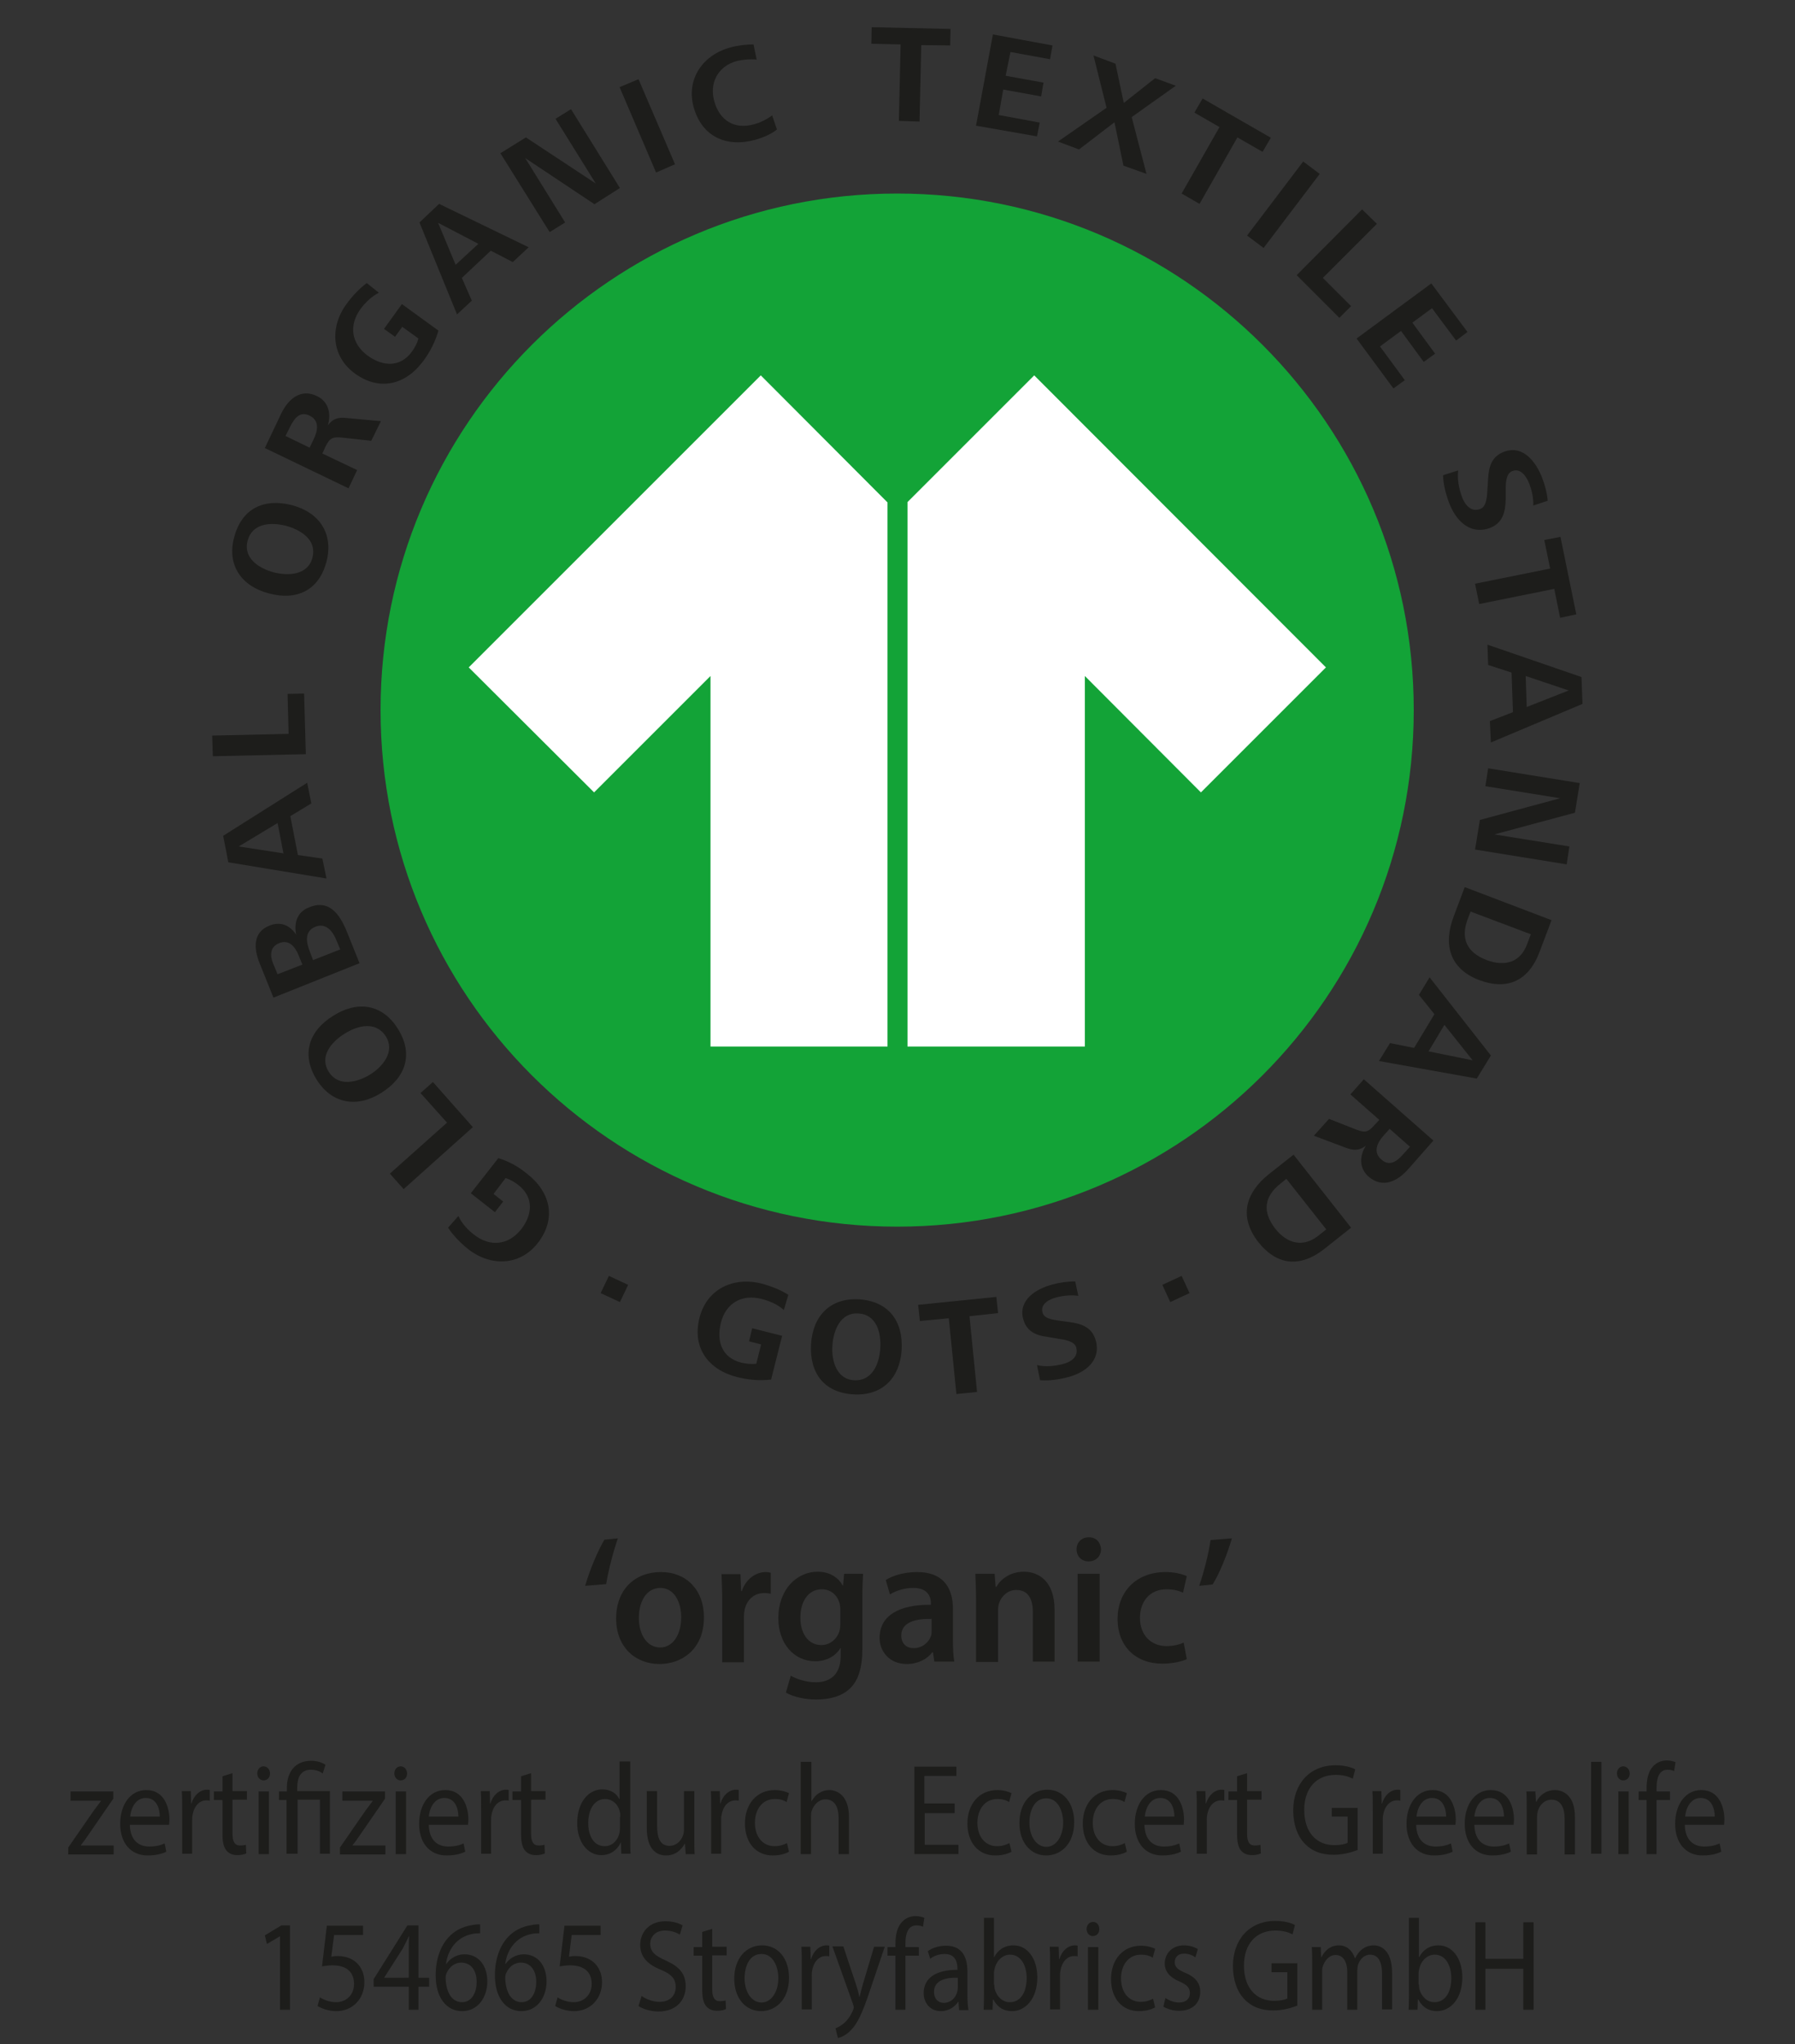 <?xml version="1.0" encoding="utf-8"?>
<!-- Generator: Adobe Illustrator 26.0.3, SVG Export Plug-In . SVG Version: 6.00 Build 0)  -->
<svg version="1.1" id="svg3046" xmlns:svg="http://www.w3.org/2000/svg"
	 xmlns="http://www.w3.org/2000/svg" xmlns:xlink="http://www.w3.org/1999/xlink" x="0px" y="0px" viewBox="0 0 521.2 593.6"
	 style="enable-background:new 0 0 521.2 593.6;" xml:space="preserve">
<rect x="0" y="0" width="521.2" height="593.6" fill="#333333" stroke="none"/>
<style type="text/css">
	.st0{fill:#1D1D1B;}
	.st1{fill:#13A337;}
	.st2{fill:#FFFFFF;}
</style>
<g>
	<path class="st0" d="M357.7,446.7c-1.4,4.8-3.6,10.2-5.6,13.4l-3.9,0.4c1.3-3.8,2.7-9.1,3.3-13.3L357.7,446.7z"/>
</g>
<g>
	<path class="st0" d="M169.9,460.5c1.4-4.8,3.7-10.2,5.6-13.4l3.9-0.4c-1.3,3.8-2.7,9.1-3.4,13.3L169.9,460.5z"/>
</g>
<g>
	<path class="st0" d="M204.4,469.6c0,9.4-6.5,13.6-12.9,13.6c-7.1,0-12.6-5-12.6-13.2c0-8.4,5.4-13.5,13-13.5
		C199.4,456.5,204.4,461.8,204.4,469.6z M185.5,469.8c0,4.9,2.4,8.6,6.2,8.6c3.6,0,6.1-3.6,6.1-8.8c0-4-1.8-8.5-6.1-8.5
		C187.3,461.2,185.5,465.6,185.5,469.8z"/>
	<path class="st0" d="M209.7,465.3c0-3.5-0.1-5.9-0.2-8.2h5.5l0.2,4.9h0.2c1.2-3.6,4.2-5.5,6.9-5.5c0.6,0,1,0.1,1.5,0.2v6.1
		c-0.5-0.1-1.1-0.2-1.9-0.2c-3,0-5.1,2-5.7,4.9c-0.1,0.6-0.2,1.3-0.2,2v13.2h-6.3V465.3z"/>
</g>
<g>
	<path class="st0" d="M250.6,457c-0.1,1.7-0.2,3.8-0.2,7.3v14.5c0,5.3-1.1,9.2-3.7,11.6c-2.6,2.4-6.2,3.1-9.7,3.1
		c-3.2,0-6.6-0.7-8.8-2l1.4-4.9c1.6,0.9,4.3,1.9,7.3,1.9c4.1,0,7.2-2.2,7.2-7.7v-2.2H244c-1.4,2.3-4,3.8-7.3,3.8
		c-6.2,0-10.7-5.2-10.7-12.5c0-8.4,5.4-13.5,11.4-13.5c3.8,0,6.1,1.9,7.3,4h0.1l0.3-3.4H250.6z M244,467.3c0-0.6-0.1-1.2-0.2-1.7
		c-0.7-2.4-2.5-4.1-5.2-4.1c-3.6,0-6.2,3.1-6.2,8.3c0,4.4,2.2,7.9,6.1,7.9c2.4,0,4.4-1.6,5.2-3.9c0.2-0.7,0.3-1.6,0.3-2.3V467.3z"/>
	<path class="st0" d="M271.3,482.6l-0.4-2.8h-0.2c-1.5,2-4.2,3.4-7.4,3.4c-5.1,0-7.9-3.7-7.9-7.6c0-6.4,5.6-9.7,14.9-9.6v-0.4
		c0-1.7-0.7-4.5-5.1-4.5c-2.5,0-5.1,0.8-6.8,1.9l-1.2-4.2c1.9-1.2,5.1-2.3,9.1-2.3c8.1,0,10.4,5.2,10.4,10.7v9.2
		c0,2.3,0.1,4.6,0.4,6.1H271.3z M270.5,470.1c-4.5-0.1-8.8,0.9-8.8,4.8c0,2.5,1.6,3.7,3.6,3.7c2.5,0,4.4-1.7,5-3.5
		c0.2-0.5,0.2-1,0.2-1.4V470.1z"/>
	<path class="st0" d="M283.4,464.6c0-2.9-0.1-5.4-0.2-7.6h5.6l0.3,3.8h0.2c1.1-2,3.8-4.4,8-4.4c4.4,0,8.9,2.9,8.9,11v15.1h-6.3
		v-14.4c0-3.7-1.3-6.4-4.8-6.4c-2.5,0-4.3,1.8-5,3.8c-0.2,0.6-0.3,1.4-0.3,2.1v15h-6.4V464.6z"/>
	<path class="st0" d="M319.7,449.9c0,1.9-1.4,3.5-3.6,3.5c-2.1,0-3.5-1.5-3.5-3.5c0-2,1.4-3.5,3.6-3.5
		C318.3,446.4,319.6,447.9,319.7,449.9z M312.9,482.6V457h6.4v25.5H312.9z"/>
	<path class="st0" d="M344.6,481.8c-1.3,0.6-4,1.3-7.1,1.3c-7.8,0-13-5.1-13-13c0-7.7,5.2-13.6,14-13.6c2.3,0,4.7,0.5,6.1,1.2
		l-1.1,4.8c-1-0.5-2.5-1-4.8-1c-4.9,0-7.7,3.6-7.7,8.3c0,5.2,3.4,8.2,7.7,8.2c2.2,0,3.8-0.5,5-1L344.6,481.8z"/>
</g>
<g>
	<path class="st0" d="M19.8,536.5l7.4-10.7c0.7-1,1.4-1.8,2.1-2.8v-0.1h-8.8v-2.7h12.4l0,2.1l-7.3,10.6c-0.7,1-1.3,1.9-2.1,2.9v0.1
		H33v2.6H19.8V536.5z"/>
	<path class="st0" d="M37.7,529.9c0.1,4.5,2.6,6.3,5.6,6.3c2.1,0,3.4-0.4,4.5-0.9l0.5,2.4c-1,0.5-2.8,1.1-5.4,1.1c-5,0-8-3.7-8-9.2
		s2.9-9.8,7.6-9.8c5.3,0,6.7,5.2,6.7,8.6c0,0.7-0.1,1.2-0.1,1.5H37.7z M46.4,527.5c0-2.1-0.8-5.4-4.1-5.4c-3,0-4.3,3.1-4.5,5.4H46.4
		z"/>
	<path class="st0" d="M52.9,525.8c0-2.1,0-4-0.1-5.7h2.6l0.1,3.6h0.1c0.7-2.4,2.5-4,4.5-4c0.3,0,0.6,0,0.8,0.1v3.1
		c-0.3-0.1-0.6-0.1-1-0.1c-2.1,0-3.6,1.8-4,4.3c-0.1,0.5-0.1,1-0.1,1.5v9.7h-2.9V525.8z"/>
	<path class="st0" d="M67.5,514.9v5.2h4.2v2.5h-4.2v9.8c0,2.3,0.6,3.5,2.2,3.5c0.8,0,1.3-0.1,1.7-0.2l0.1,2.5
		c-0.6,0.3-1.5,0.5-2.6,0.5c-1.4,0-2.5-0.5-3.2-1.4c-0.8-1-1.1-2.6-1.1-4.7v-9.9h-2.5v-2.5h2.5v-4.4L67.5,514.9z"/>
	<path class="st0" d="M78.4,515c0,1.1-0.7,2-1.9,2c-1,0-1.8-0.9-1.8-2c0-1.2,0.8-2.1,1.9-2.1C77.7,513,78.4,513.9,78.4,515z
		 M75.1,538.4v-18.2h3v18.2H75.1z"/>
	<path class="st0" d="M83.2,538.4v-15.7H81v-2.5h2.3v-1c0-4.8,2.5-7.9,7.1-7.9c1.5,0,3.3,0.5,4.1,1.2l-0.8,2.5
		c-0.7-0.6-2-1.1-3.4-1.1c-3.1,0-4,2.4-4,5.3v0.9h9.5v18.2h-2.9v-15.7h-6.5v15.7H83.2z"/>
	<path class="st0" d="M98.7,536.5l7.4-10.7c0.7-1,1.4-1.8,2.1-2.8v-0.1h-8.8v-2.7h12.4l0,2.1l-7.3,10.6c-0.7,1-1.3,1.9-2.1,2.9v0.1
		h9.5v2.6H98.7V536.5z"/>
	<path class="st0" d="M118.2,515c0,1.1-0.7,2-1.9,2c-1,0-1.8-0.9-1.8-2c0-1.2,0.8-2.1,1.9-2.1C117.5,513,118.2,513.9,118.2,515z
		 M114.9,538.4v-18.2h3v18.2H114.9z"/>
	<path class="st0" d="M124.5,529.9c0.1,4.5,2.6,6.3,5.6,6.3c2.1,0,3.4-0.4,4.5-0.9l0.5,2.4c-1,0.5-2.8,1.1-5.4,1.1c-5,0-8-3.7-8-9.2
		s2.9-9.8,7.6-9.8c5.3,0,6.7,5.2,6.7,8.6c0,0.7-0.1,1.2-0.1,1.5H124.5z M133.1,527.5c0-2.1-0.8-5.4-4.1-5.4c-3,0-4.3,3.1-4.5,5.4
		H133.1z"/>
	<path class="st0" d="M139.7,525.8c0-2.1,0-4-0.1-5.7h2.6l0.1,3.6h0.1c0.7-2.4,2.5-4,4.5-4c0.3,0,0.6,0,0.8,0.1v3.1
		c-0.3-0.1-0.6-0.1-1-0.1c-2.1,0-3.6,1.8-4,4.3c-0.1,0.5-0.1,1-0.1,1.5v9.7h-2.9V525.8z"/>
	<path class="st0" d="M154.2,514.9v5.2h4.2v2.5h-4.2v9.8c0,2.3,0.6,3.5,2.2,3.5c0.8,0,1.3-0.1,1.7-0.2l0.1,2.5
		c-0.6,0.3-1.5,0.5-2.6,0.5c-1.4,0-2.5-0.5-3.2-1.4c-0.8-1-1.1-2.6-1.1-4.7v-9.9h-2.5v-2.5h2.5v-4.4L154.2,514.9z"/>
	<path class="st0" d="M183,511.6v22c0,1.6,0,3.5,0.1,4.7h-2.7l-0.1-3.2h-0.1c-0.9,2-2.9,3.6-5.6,3.6c-3.9,0-7-3.7-7-9.3
		c0-6.1,3.3-9.8,7.3-9.8c2.5,0,4.2,1.3,4.9,2.8h0.1v-10.9H183z M180.1,527.6c0-0.4,0-1-0.1-1.4c-0.4-2.1-2.1-3.8-4.3-3.8
		c-3.1,0-4.9,3-4.9,7c0,3.7,1.6,6.7,4.8,6.7c2,0,3.8-1.5,4.3-4c0.1-0.5,0.1-0.9,0.1-1.4V527.6z"/>
	<path class="st0" d="M201.6,533.4c0,1.9,0,3.5,0.1,5h-2.6l-0.2-3h-0.1c-0.8,1.5-2.5,3.4-5.4,3.4c-2.6,0-5.6-1.6-5.6-8v-10.7h3v10.1
		c0,3.5,0.9,5.8,3.6,5.8c2,0,3.4-1.5,3.9-3c0.2-0.5,0.3-1.1,0.3-1.7v-11.2h3V533.4z"/>
	<path class="st0" d="M206.5,525.8c0-2.1,0-4-0.1-5.7h2.6l0.1,3.6h0.1c0.7-2.4,2.5-4,4.5-4c0.3,0,0.6,0,0.8,0.1v3.1
		c-0.3-0.1-0.6-0.1-1-0.1c-2.1,0-3.6,1.8-4,4.3c-0.1,0.5-0.1,1-0.1,1.5v9.7h-2.9V525.8z"/>
	<path class="st0" d="M229.1,537.7c-0.8,0.5-2.5,1.1-4.7,1.1c-4.9,0-8.1-3.7-8.1-9.3c0-5.6,3.4-9.7,8.7-9.7c1.7,0,3.3,0.5,4.1,0.9
		l-0.7,2.6c-0.7-0.5-1.8-0.9-3.4-0.9c-3.7,0-5.8,3.1-5.8,6.9c0,4.2,2.4,6.8,5.7,6.8c1.7,0,2.8-0.5,3.6-0.9L229.1,537.7z"/>
	<path class="st0" d="M232.6,511.6h3V523h0.1c0.5-0.9,1.2-1.8,2.1-2.3c0.9-0.6,1.9-0.9,3-0.9c2.2,0,5.7,1.5,5.7,7.8v10.8h-3v-10.5
		c0-2.9-1-5.4-3.8-5.4c-1.9,0-3.4,1.5-4,3.3c-0.2,0.5-0.2,0.9-0.2,1.6v11h-3V511.6z"/>
	<path class="st0" d="M277.3,526.5h-8.8v9.2h9.8v2.7h-12.8V513h12.2v2.7h-9.3v8h8.8V526.5z"/>
	<path class="st0" d="M293.7,537.7c-0.8,0.5-2.5,1.1-4.7,1.1c-4.9,0-8.1-3.7-8.1-9.3c0-5.6,3.4-9.7,8.7-9.7c1.8,0,3.3,0.5,4.1,0.9
		l-0.7,2.6c-0.7-0.5-1.8-0.9-3.4-0.9c-3.7,0-5.8,3.1-5.8,6.9c0,4.2,2.4,6.8,5.7,6.8c1.7,0,2.8-0.5,3.6-0.9L293.7,537.7z"/>
	<path class="st0" d="M311.9,529.1c0,6.7-4.2,9.7-8.1,9.7c-4.4,0-7.8-3.6-7.8-9.4c0-6.1,3.6-9.7,8.1-9.7
		C308.7,519.7,311.9,523.5,311.9,529.1z M298.9,529.3c0,4,2.1,7,4.9,7c2.8,0,4.9-3,4.9-7.1c0-3.1-1.4-7-4.9-7
		S298.9,525.8,298.9,529.3z"/>
	<path class="st0" d="M327.2,537.7c-0.8,0.5-2.5,1.1-4.7,1.1c-4.9,0-8.1-3.7-8.1-9.3c0-5.6,3.4-9.7,8.7-9.7c1.8,0,3.3,0.5,4.1,0.9
		l-0.7,2.6c-0.7-0.5-1.8-0.9-3.4-0.9c-3.7,0-5.8,3.1-5.8,6.9c0,4.2,2.4,6.8,5.7,6.8c1.7,0,2.8-0.5,3.6-0.9L327.2,537.7z"/>
	<path class="st0" d="M332.3,529.9c0.1,4.5,2.6,6.3,5.6,6.3c2.1,0,3.4-0.4,4.5-0.9l0.5,2.4c-1,0.5-2.8,1.1-5.4,1.1c-5,0-8-3.7-8-9.2
		s2.9-9.8,7.6-9.8c5.3,0,6.7,5.2,6.7,8.6c0,0.7-0.1,1.2-0.1,1.5H332.3z M341,527.5c0-2.1-0.8-5.4-4.1-5.4c-3,0-4.3,3.1-4.5,5.4H341z
		"/>
	<path class="st0" d="M347.5,525.8c0-2.1,0-4-0.1-5.7h2.6l0.1,3.6h0.1c0.7-2.4,2.5-4,4.5-4c0.3,0,0.6,0,0.8,0.1v3.1
		c-0.3-0.1-0.6-0.1-1-0.1c-2.1,0-3.6,1.8-4,4.3c-0.1,0.5-0.1,1-0.1,1.5v9.7h-2.9V525.8z"/>
	<path class="st0" d="M362.1,514.9v5.2h4.2v2.5h-4.2v9.8c0,2.3,0.6,3.5,2.2,3.5c0.8,0,1.3-0.1,1.7-0.2l0.1,2.5
		c-0.6,0.3-1.5,0.5-2.6,0.5c-1.4,0-2.5-0.5-3.2-1.4c-0.8-1-1.1-2.6-1.1-4.7v-9.9h-2.5v-2.5h2.5v-4.4L362.1,514.9z"/>
	<path class="st0" d="M394.2,537.2c-1.3,0.5-3.9,1.4-7,1.4c-3.4,0-6.3-1-8.5-3.4c-2-2.1-3.2-5.5-3.2-9.5c0-7.6,4.7-13.1,12.3-13.1
		c2.6,0,4.7,0.6,5.7,1.2l-0.7,2.7c-1.2-0.6-2.7-1.1-5-1.1c-5.5,0-9.1,3.8-9.1,10.2c0,6.4,3.5,10.2,8.7,10.2c1.9,0,3.2-0.3,3.9-0.7
		v-7.6h-4.6V525h7.5V537.2z"/>
	<path class="st0" d="M398.6,525.8c0-2.1,0-4-0.1-5.7h2.6l0.1,3.6h0.1c0.7-2.4,2.5-4,4.5-4c0.3,0,0.6,0,0.8,0.1v3.1
		c-0.3-0.1-0.6-0.1-1-0.1c-2.1,0-3.6,1.8-4,4.3c-0.1,0.5-0.1,1-0.1,1.5v9.7h-2.9V525.8z"/>
	<path class="st0" d="M411.2,529.9c0.1,4.5,2.6,6.3,5.6,6.3c2.1,0,3.4-0.4,4.5-0.9l0.5,2.4c-1,0.5-2.8,1.1-5.4,1.1c-5,0-8-3.7-8-9.2
		s2.9-9.8,7.6-9.8c5.3,0,6.7,5.2,6.7,8.6c0,0.7-0.1,1.2-0.1,1.5H411.2z M419.9,527.5c0-2.1-0.8-5.4-4.1-5.4c-3,0-4.3,3.1-4.5,5.4
		H419.9z"/>
	<path class="st0" d="M428.1,529.9c0.1,4.5,2.6,6.3,5.6,6.3c2.1,0,3.4-0.4,4.5-0.9l0.5,2.4c-1,0.5-2.8,1.1-5.4,1.1c-5,0-8-3.7-8-9.2
		s2.9-9.8,7.6-9.8c5.3,0,6.7,5.2,6.7,8.6c0,0.7-0.1,1.2-0.1,1.5H428.1z M436.7,527.5c0-2.1-0.8-5.4-4.1-5.4c-3,0-4.3,3.1-4.5,5.4
		H436.7z"/>
	<path class="st0" d="M443.3,525.1c0-1.9,0-3.4-0.1-4.9h2.6l0.2,3h0.1c0.8-1.7,2.7-3.4,5.4-3.4c2.3,0,5.8,1.5,5.8,7.8v10.9h-3v-10.5
		c0-2.9-1-5.4-3.8-5.4c-2,0-3.5,1.5-4,3.4c-0.1,0.4-0.2,1-0.2,1.5v11h-3V525.1z"/>
	<path class="st0" d="M462,511.6h3v26.7h-3V511.6z"/>
	<path class="st0" d="M473.2,515c0,1.1-0.7,2-1.9,2c-1,0-1.8-0.9-1.8-2c0-1.2,0.8-2.1,1.9-2.1C472.5,513,473.2,513.9,473.2,515z
		 M469.9,538.4v-18.2h3v18.2H469.9z"/>
	<path class="st0" d="M478.1,538.4v-15.7h-2.3v-2.5h2.3v-0.9c0-2.6,0.5-4.9,1.9-6.4c1.1-1.2,2.6-1.7,4-1.7c1,0,2,0.3,2.5,0.5
		l-0.4,2.6c-0.4-0.2-1-0.4-1.9-0.4c-2.5,0-3.2,2.5-3.2,5.3v1h3.9v2.5H481v15.7H478.1z"/>
	<path class="st0" d="M489.2,529.9c0.1,4.5,2.6,6.3,5.6,6.3c2.1,0,3.4-0.4,4.5-0.9l0.5,2.4c-1,0.5-2.8,1.1-5.4,1.1c-5,0-8-3.7-8-9.2
		s2.9-9.8,7.6-9.8c5.3,0,6.7,5.2,6.7,8.6c0,0.7-0.1,1.2-0.1,1.5H489.2z M497.9,527.5c0-2.1-0.8-5.4-4.1-5.4c-3,0-4.3,3.1-4.5,5.4
		H497.9z"/>
	<path class="st0" d="M81.4,562.2L81.4,562.2l-3.9,2.3l-0.6-2.5l4.8-2.9h2.5v24.5h-2.9V562.2z"/>
	<path class="st0" d="M105.3,561.9H97l-0.8,6.3c0.5-0.1,1-0.2,1.8-0.2c1.7,0,3.4,0.4,4.7,1.3c1.7,1.1,3.1,3.2,3.1,6.3
		c0,4.8-3.4,8.4-8.1,8.4c-2.4,0-4.4-0.8-5.5-1.5l0.7-2.5c0.9,0.6,2.7,1.4,4.7,1.4c2.8,0,5.2-2,5.2-5.3c0-3.2-1.9-5.4-6.3-5.4
		c-1.2,0-2.2,0.2-3,0.3l1.4-11.8h10.5V561.9z"/>
	<path class="st0" d="M118.7,583.6v-6.7h-10.2v-2.2l9.8-15.6h3.2v15.2h3.1v2.6h-3.1v6.7H118.7z M118.7,574.3v-8.2
		c0-1.3,0-2.6,0.1-3.8h-0.1c-0.7,1.4-1.2,2.5-1.8,3.6l-5.3,8.3v0.1H118.7z"/>
	<path class="st0" d="M139.3,561.4c-0.6,0-1.4,0-2.2,0.2c-4.6,0.9-7.1,4.7-7.6,8.7h0.1c1-1.5,2.9-2.8,5.3-2.8c3.9,0,6.6,3.1,6.6,7.9
		c0,4.5-2.7,8.6-7.3,8.6c-4.7,0-7.7-4.1-7.7-10.4c0-4.8,1.5-8.6,3.7-11c1.8-2,4.2-3.2,7-3.6c0.9-0.2,1.6-0.2,2.2-0.2V561.4z
		 M138.4,575.5c0-3.5-1.8-5.6-4.5-5.6c-1.8,0-3.4,1.2-4.2,3c-0.2,0.4-0.3,0.9-0.3,1.5c0.1,4,1.7,7,4.8,7
		C136.7,581.4,138.4,579,138.4,575.5z"/>
	<path class="st0" d="M156.5,561.4c-0.6,0-1.4,0-2.2,0.2c-4.6,0.9-7.1,4.7-7.6,8.7h0.1c1-1.5,2.9-2.8,5.3-2.8c3.9,0,6.6,3.1,6.6,7.9
		c0,4.5-2.7,8.6-7.3,8.6c-4.7,0-7.7-4.1-7.7-10.4c0-4.8,1.5-8.6,3.7-11c1.8-2,4.2-3.2,7-3.6c0.9-0.2,1.6-0.2,2.2-0.2V561.4z
		 M155.7,575.5c0-3.5-1.8-5.6-4.5-5.6c-1.8,0-3.4,1.2-4.2,3c-0.2,0.4-0.3,0.9-0.3,1.5c0.1,4,1.7,7,4.8,7
		C154,581.4,155.7,579,155.7,575.5z"/>
	<path class="st0" d="M174.4,561.9H166l-0.8,6.3c0.5-0.1,1-0.2,1.8-0.2c1.7,0,3.4,0.4,4.7,1.3c1.7,1.1,3.1,3.2,3.1,6.3
		c0,4.8-3.4,8.4-8.1,8.4c-2.4,0-4.4-0.8-5.5-1.5l0.7-2.5c0.9,0.6,2.7,1.4,4.7,1.4c2.8,0,5.2-2,5.2-5.3c0-3.2-1.9-5.4-6.3-5.4
		c-1.2,0-2.2,0.2-3,0.3l1.4-11.8h10.5V561.9z"/>
	<path class="st0" d="M186.3,579.6c1.3,0.9,3.2,1.7,5.2,1.7c3,0,4.7-1.8,4.7-4.3c0-2.4-1.2-3.7-4.3-5c-3.7-1.5-6-3.6-6-7.2
		c0-4,2.9-6.9,7.3-6.9c2.3,0,4,0.6,5,1.2l-0.8,2.7c-0.7-0.5-2.3-1.2-4.3-1.2c-3.1,0-4.3,2.1-4.3,3.8c0,2.4,1.4,3.5,4.5,4.9
		c3.8,1.7,5.8,3.7,5.8,7.5c0,3.9-2.6,7.3-7.9,7.3c-2.2,0-4.6-0.7-5.8-1.6L186.3,579.6z"/>
	<path class="st0" d="M206.8,560.1v5.2h4.2v2.5h-4.2v9.8c0,2.3,0.6,3.5,2.2,3.5c0.8,0,1.3-0.1,1.7-0.2l0.1,2.5
		c-0.6,0.3-1.5,0.5-2.6,0.5c-1.4,0-2.5-0.5-3.2-1.4c-0.8-1-1.1-2.6-1.1-4.7v-9.9h-2.5v-2.5h2.5V561L206.8,560.1z"/>
	<path class="st0" d="M229.1,574.3c0,6.7-4.2,9.7-8.1,9.7c-4.4,0-7.8-3.6-7.8-9.4c0-6.1,3.6-9.7,8.1-9.7
		C225.9,564.9,229.1,568.7,229.1,574.3z M216.2,574.5c0,4,2.1,7,4.9,7c2.8,0,4.9-3,4.9-7.1c0-3.1-1.4-7-4.9-7S216.2,571,216.2,574.5
		z"/>
	<path class="st0" d="M232.8,571c0-2.1,0-4-0.1-5.7h2.6l0.1,3.6h0.1c0.7-2.4,2.5-4,4.5-4c0.3,0,0.6,0,0.8,0.1v3.1
		c-0.3-0.1-0.6-0.1-1-0.1c-2.1,0-3.6,1.8-4,4.3c-0.1,0.5-0.1,1-0.1,1.5v9.7h-2.9V571z"/>
	<path class="st0" d="M244.9,565.3l3.6,10.8c0.4,1.2,0.8,2.6,1,3.7h0.1c0.3-1.1,0.6-2.5,1-3.8l3.2-10.7h3.1l-4.4,13
		c-2.1,6.3-3.6,9.5-5.6,11.4c-1.4,1.4-2.9,2-3.6,2.1l-0.7-2.8c0.7-0.3,1.7-0.8,2.6-1.6c0.8-0.7,1.8-2,2.5-3.7
		c0.1-0.3,0.2-0.6,0.2-0.8c0-0.2-0.1-0.5-0.2-0.9l-6-16.8H244.9z"/>
	<path class="st0" d="M260,583.6v-15.7h-2.3v-2.5h2.3v-0.9c0-2.6,0.5-4.9,1.9-6.4c1.1-1.2,2.6-1.7,4-1.7c1,0,2,0.3,2.5,0.5l-0.4,2.6
		c-0.4-0.2-1-0.4-1.9-0.4c-2.5,0-3.2,2.5-3.2,5.3v1h3.9v2.5h-3.9v15.7H260z"/>
	<path class="st0" d="M278.5,583.6l-0.2-2.3h-0.1c-0.9,1.4-2.7,2.7-5,2.7c-3.3,0-5-2.6-5-5.2c0-4.4,3.5-6.8,9.8-6.8v-0.4
		c0-1.5-0.4-4.2-3.7-4.2c-1.5,0-3.1,0.5-4.2,1.4l-0.7-2.2c1.3-1,3.3-1.6,5.3-1.6c5,0,6.2,3.8,6.2,7.5v6.8c0,1.6,0.1,3.1,0.3,4.4
		H278.5z M278.1,574.3c-3.2-0.1-6.9,0.6-6.9,4.1c0,2.1,1.3,3.2,2.8,3.2c2.1,0,3.5-1.5,3.9-3.1c0.1-0.3,0.2-0.7,0.2-1.1V574.3z"/>
	<path class="st0" d="M285.6,583.6c0.1-1.2,0.1-3.1,0.1-4.7v-22h2.9v11.4h0.1c1-2,2.9-3.4,5.6-3.4c4,0,6.9,3.8,6.9,9.3
		c0,6.5-3.7,9.8-7.3,9.8c-2.4,0-4.2-1-5.5-3.4h-0.1l-0.1,3H285.6z M288.7,576.3c0,0.4,0.1,0.8,0.1,1.2c0.6,2.3,2.3,3.9,4.4,3.9
		c3.1,0,4.9-2.8,4.9-7c0-3.7-1.7-6.8-4.8-6.8c-2,0-3.9,1.5-4.5,4.1c-0.1,0.4-0.2,0.8-0.2,1.4V576.3z"/>
	<path class="st0" d="M304.9,571c0-2.1,0-4-0.1-5.7h2.6l0.1,3.6h0.1c0.7-2.4,2.5-4,4.5-4c0.3,0,0.6,0,0.8,0.1v3.1
		c-0.3-0.1-0.6-0.1-1-0.1c-2.1,0-3.6,1.8-4,4.3c-0.1,0.5-0.1,1-0.1,1.5v9.7h-2.9V571z"/>
	<path class="st0" d="M319.2,560.2c0,1.1-0.7,2-1.9,2c-1,0-1.8-0.9-1.8-2c0-1.2,0.8-2.1,1.9-2.1C318.5,558.1,319.2,559,319.2,560.2z
		 M315.9,583.6v-18.2h3v18.2H315.9z"/>
	<path class="st0" d="M335.4,582.9c-0.8,0.5-2.5,1.1-4.7,1.1c-4.9,0-8.1-3.7-8.1-9.3c0-5.6,3.4-9.7,8.7-9.7c1.8,0,3.3,0.5,4.1,0.9
		l-0.7,2.6c-0.7-0.5-1.8-0.9-3.4-0.9c-3.7,0-5.8,3.1-5.8,6.9c0,4.2,2.4,6.8,5.7,6.8c1.7,0,2.8-0.5,3.6-0.9L335.4,582.9z"/>
	<path class="st0" d="M338.4,580.2c0.9,0.6,2.4,1.3,3.9,1.3c2.2,0,3.2-1.2,3.2-2.7c0-1.6-0.8-2.4-3-3.4c-2.9-1.2-4.3-3-4.3-5.2
		c0-2.9,2.1-5.3,5.6-5.3c1.6,0,3.1,0.5,4,1.1l-0.7,2.4c-0.6-0.5-1.8-1.1-3.3-1.1c-1.8,0-2.7,1.1-2.7,2.5c0,1.5,1,2.2,3.1,3.1
		c2.8,1.2,4.3,2.8,4.3,5.5c0,3.2-2.2,5.5-6.1,5.5c-1.8,0-3.4-0.5-4.6-1.2L338.4,580.2z"/>
	<path class="st0" d="M376.7,582.4c-1.3,0.5-3.9,1.4-7,1.4c-3.4,0-6.3-1-8.5-3.4c-2-2.1-3.2-5.5-3.2-9.5c0-7.6,4.7-13.1,12.3-13.1
		c2.6,0,4.7,0.6,5.7,1.2l-0.7,2.7c-1.2-0.6-2.7-1.1-5-1.1c-5.5,0-9.1,3.8-9.1,10.2c0,6.4,3.5,10.2,8.7,10.2c1.9,0,3.2-0.3,3.9-0.7
		v-7.6h-4.6v-2.6h7.5V582.4z"/>
	<path class="st0" d="M381,570.3c0-1.9,0-3.4-0.1-4.9h2.6l0.1,2.9h0.1c0.9-1.7,2.4-3.4,5.1-3.4c2.2,0,3.9,1.5,4.6,3.7h0.1
		c0.5-1,1.1-1.8,1.8-2.4c1-0.8,2.1-1.3,3.6-1.3c2.2,0,5.3,1.6,5.3,7.9v10.7h-2.9v-10.3c0-3.5-1.1-5.6-3.5-5.6c-1.7,0-3,1.4-3.5,3
		c-0.1,0.5-0.2,1.1-0.2,1.7v11.3h-2.9v-10.9c0-2.9-1.1-5-3.4-5c-1.9,0-3.2,1.7-3.7,3.3c-0.2,0.5-0.2,1.1-0.2,1.6v11H381V570.3z"/>
	<path class="st0" d="M409,583.6c0.1-1.2,0.1-3.1,0.1-4.7v-22h2.9v11.4h0.1c1-2,2.9-3.4,5.6-3.4c4,0,6.9,3.8,6.9,9.3
		c0,6.5-3.7,9.8-7.3,9.8c-2.4,0-4.2-1-5.5-3.4h-0.1l-0.1,3H409z M412,576.3c0,0.4,0.1,0.8,0.1,1.2c0.6,2.3,2.3,3.9,4.4,3.9
		c3.1,0,4.9-2.8,4.9-7c0-3.7-1.7-6.8-4.8-6.8c-2,0-3.9,1.5-4.5,4.1c-0.1,0.4-0.2,0.8-0.2,1.4V576.3z"/>
	<path class="st0" d="M431.3,558.2v10.6h11v-10.6h3v25.4h-3v-11.9h-11v11.9h-2.9v-25.4H431.3z"/>
</g>
<g>
	<g>
		<path class="st1" d="M260.5,56.2c-82.8,0-150,67.1-150,150c0,82.8,67.1,150,150,150c82.8,0,150-67.1,150-150
			C410.5,123.4,343.4,56.2,260.5,56.2z"/>
		<path class="st0" d="M153.1,340.9c6.8,5.3,8.5,13,3.1,20c-5.3,6.8-13.8,6.9-20.3,1.8c-2.1-1.7-4.3-3.9-5.8-6.2l3-3.4
			c1,2.2,2.7,4,4.5,5.4c4.7,3.7,10,3.1,13.7-1.5c3.3-4.2,3.8-9.3-0.8-12.9c-1.2-0.9-2.3-1.6-3.7-2l-3.5,4.6l2.8,2.2l-2.4,3.1l-7-5.5
			l8-10.2C147.7,337.2,150.6,338.8,153.1,340.9z"/>
		<path class="st0" d="M137.3,327.3l-20.1,18l-4-4.5l16.6-14.8l-7.7-8.6l3.6-3.2L137.3,327.3z"/>
		<path class="st0" d="M115.5,298.7c4.6,7.3,2.4,14.1-4.7,18.6c-6.9,4.4-14.3,3.4-18.8-3.7c-4.6-7.3-2.4-14.2,4.7-18.6
			C103.7,290.5,111,291.5,115.5,298.7z M95.5,311.3c2.8,4.4,8.3,3,12,0.7c3.7-2.3,7.3-6.7,4.5-11.1c-2.9-4.5-8.2-3.1-12-0.7
			C96.2,302.6,92.6,306.8,95.5,311.3z"/>
		<path class="st0" d="M100.7,270.5l3.7,9.2l-25,10l-4.1-10.2c-1.6-4.1-1.9-8.8,2.9-10.7c3.2-1.3,5.9-0.2,7.8,2.6
			c-0.7-3.4,0.3-6.6,3.7-7.9C95.6,261,98.7,265.6,100.7,270.5z M79.3,279.8l1.3,3.1l7.2-2.8l-1.1-2.7c-1-2.5-2.8-4.7-5.7-3.5
			C78.3,275,78.4,277.6,79.3,279.8z M90,276.4l0.9,2.4l7.9-3.1l-1.1-2.6c-1-2.6-3-5.2-6.1-4C88.3,270.4,88.9,273.7,90,276.4z"/>
		<path class="st0" d="M90.4,233.3l-6.1,3.7l2.2,11.3l7.1,1l1.2,5.8l-28.5-4.7l-1.5-7.7l24.4-15.4L90.4,233.3z M69.3,245.8l13,2
			l-1.7-8.8L69.3,245.8z"/>
		<path class="st0" d="M88.8,219l-27,0.6l-0.2-6l22.2-0.5l-0.3-11.6l4.8-0.1L88.8,219z"/>
		<path class="st0" d="M94.8,163.1c-2.2,8.4-8.7,11.4-16.8,9.2c-7.9-2.1-12.2-8.2-10-16.3c2.2-8.4,8.7-11.4,16.8-9.3
			C92.7,148.8,96.9,154.9,94.8,163.1z M71.9,157c-1.4,5.1,3.4,8.1,7.6,9.2c4.2,1.1,9.9,0.8,11.2-4.2c1.4-5.2-3.3-8.1-7.6-9.3
			C78.8,151.6,73.3,151.8,71.9,157z"/>
		<path class="st0" d="M107.8,128l-8.2-0.9c-2.8-0.3-3.8-0.1-5.1,2.6l-0.9,2l10.1,4.8l-2.5,5.3l-24.3-11.7l4.7-9.9
			c2-4.2,5.6-7.5,10.4-5.2c3.4,1.6,4.2,5.1,3.2,8.5c1.5-2,3.1-2.4,5.5-2.1l9.9,0.9L107.8,128z M84.2,124l-1.3,2.6l7,3.4l1.2-2.5
			c1.2-2.5,1.7-5.4-1.2-6.8C87.1,119.3,85.5,121.4,84.2,124z"/>
		<path class="st0" d="M123,104.7c-5.1,7-12.7,9-19.9,3.8c-6.9-5-7.4-13.5-2.5-20.2c1.6-2.2,3.7-4.5,5.9-6.1l3.5,2.8
			c-2.1,1.1-3.9,2.8-5.3,4.7c-3.5,4.8-2.7,10.1,2.1,13.6c4.4,3.2,9.5,3.4,12.8-1.2c0.9-1.2,1.5-2.4,1.9-3.8l-4.7-3.4l-2.1,2.9
			l-3.2-2.3l5.2-7.2l10.6,7.7C126.4,99.2,124.9,102.1,123,104.7z"/>
		<path class="st0" d="M148.9,76.1l-6.4-3.3l-8.4,7.9l2.9,6.6l-4.3,4l-10.9-26.7l5.7-5.4l26,12.6L148.9,76.1z M127.2,64.7l5.1,12.2
			l6.6-6.1L127.2,64.7z"/>
		<path class="st0" d="M172.6,59.3l-20.1-13.4l11.6,18.7l-4.5,2.8l-14.3-22.9l7.4-4.6L173,53.3l-11.7-18.8l4.5-2.8l14.2,22.9
			L172.6,59.3z"/>
		<path class="st0" d="M190.5,50.1l-10.6-24.8l5.5-2.3L196,47.7L190.5,50.1z"/>
		<path class="st0" d="M219.3,40.6c-8.4,2.3-15.5-0.9-17.9-9.5c-2.2-8.1,2.6-15.1,10.6-17.3c2.1-0.6,4.6-0.9,6.8-0.9l0.9,4.4
			c-1.8-0.2-3.9,0-5.7,0.4c-5.5,1.5-8.1,6.3-6.6,11.7c1.5,5.5,5.8,8.3,11.5,6.7c1.9-0.5,3.7-1.4,5.3-2.6l1.4,4.1
			C223.9,39,221.4,40,219.3,40.6z"/>
		<path class="st0" d="M267.5,13.1L267,35.3l-6-0.2l0.5-22.2l-8.5-0.2l0.1-4.8l22.9,0.5l-0.1,4.8L267.5,13.1z"/>
		<path class="st0" d="M283.4,36.5l4.9-26.5l17.3,3.2l-0.7,4l-11.5-2.1L292,22l11,2l-0.7,4l-11-2l-1.3,7.4l11.9,2.2l-0.8,4
			L283.4,36.5z"/>
		<path class="st0" d="M326.2,48.1l-2.6-12.6l-10.3,7.9l-6.1-2.3l14.1-9.8l-3.8-15.2l6.4,2.4l2.4,11.4l9.1-7.2l6,2.2L328.6,34
			l4.3,16.5L326.2,48.1z"/>
		<path class="st0" d="M359.3,39.9l-11,19.3l-5.2-3l11-19.3l-7.3-4.2l2.4-4.1L369,40l-2.4,4.1L359.3,39.9z"/>
		<path class="st0" d="M362.1,68.4l16.3-21.5l4.8,3.6L366.9,72L362.1,68.4z"/>
		<path class="st0" d="M376.5,79.9l19-19.1l4.3,4.2l-15.7,15.7l8.2,8.2l-3.4,3.4L376.5,79.9z"/>
		<path class="st0" d="M393.9,98.3l21.7-16l10.5,14.1l-3.3,2.5l-7-9.4l-5.7,4.2l6.6,9l-3.3,2.4l-6.6-9l-6.1,4.5l7.2,9.8l-3.3,2.4
			L393.9,98.3z"/>
		<path class="st0" d="M420.8,146.1c-1-2.6-1.7-5.4-1.8-8.1l4.4-1.4c-0.3,2.6,0.2,5.2,1.1,7.7c0.9,2.4,2.7,4.5,5.3,3.5
			c1.9-0.7,2-3.8,2.1-5.9l0.2-3c0.2-3.5,1.1-6.4,4.6-7.7c5.5-2.1,9.3,2.9,11.1,7.6c0.8,2.1,1.4,4.4,1.6,6.6l-4.2,1.4
			c0.1-2.1-0.4-4.3-1.1-6.2c-0.8-2.1-2.5-4.8-5-3.8c-1.7,0.6-1.9,3.2-1.9,5.1l0,3.1c-0.1,3.8-0.9,7-4.8,8.4
			C426.7,155.3,422.7,151.1,420.8,146.1z"/>
		<path class="st0" d="M451.3,171l-21.8,4.4l-1.2-5.9l21.8-4.4l-1.7-8.3l4.7-0.9l4.6,22.5l-4.7,1L451.3,171z"/>
		<path class="st0" d="M432.6,209.4l6.7-2.6l-0.4-11.5l-6.8-2.2l-0.2-5.9l27.3,9.4l0.3,7.8l-26.6,11.2L432.6,209.4z M455.5,200.5
			l-12.5-4.2l0.3,9L455.5,200.5z"/>
		<path class="st0" d="M429.7,238.1l23.3-6.3l-21.7-3.5l0.8-5.2l26.6,4.3l-1.4,8.6l-23.4,6.3l21.8,3.5l-0.8,5.2l-26.6-4.3
			L429.7,238.1z"/>
		<path class="st0" d="M422.1,266.1l3.2-8.5l25.2,9.6l-3.5,9.3c-3.1,8.2-9.2,11.2-17.5,8.1C420.9,281.3,419,274.3,422.1,266.1z
			 M443.4,274.2l1.1-2.9l-17.5-6.6l-0.8,2.1c-2.2,5.7-0.3,9.8,5.5,12C436.8,280.7,441.4,279.6,443.4,274.2z"/>
		<path class="st0" d="M403.6,302.9l7,1.4l5.9-9.8l-4.5-5.6l3.1-5.1l17.8,22.7l-4.1,6.7l-28.4-5.1L403.6,302.9z M427.6,307.9
			l-8.2-10.3l-4.6,7.7L427.6,307.9z"/>
		<path class="st0" d="M385.9,324.9l7.6,3c2.6,1,3.6,1.1,5.5-1.1l1.5-1.6l-8.4-7.4l3.9-4.4l20.2,17.8l-7.3,8.3
			c-3.1,3.5-7.4,5.7-11.5,2.2c-2.8-2.5-2.7-6-0.8-9c-2,1.5-3.6,1.4-5.8,0.6l-9.3-3.5L385.9,324.9z M407.5,335.1l1.9-2.1l-5.9-5.2
			l-1.8,2c-1.8,2-3.1,4.8-0.6,6.9C403.4,338.8,405.6,337.3,407.5,335.1z"/>
		<path class="st0" d="M368.5,340.9l7.1-5.6l16.7,21.2l-7.8,6.2c-6.9,5.4-13.7,4.9-19.2-2.1C359.7,353.3,361.6,346.4,368.5,340.9z
			 M382.7,358.9l2.4-1.9l-11.6-14.7l-1.7,1.4c-4.8,3.8-5.3,8.2-1.5,13.1C373.6,361,378.2,362.4,382.7,358.9z"/>
		<path class="st0" d="M214.1,399.9c-8.4-2.1-13.2-8.5-11-17.2c2.1-8.4,9.8-12,17.9-10c2.7,0.7,5.6,1.8,7.9,3.3l-1.3,4.4
			c-1.8-1.6-4.1-2.6-6.4-3.2c-5.8-1.5-10.5,1.2-11.9,7c-1.3,5.3,0.3,10.1,6,11.5c1.4,0.3,2.8,0.5,4.3,0.3l1.4-5.6l-3.5-0.9l0.9-3.8
			l8.7,2.2l-3.2,12.7C220.5,401,217.3,400.7,214.1,399.9z"/>
		<path class="st0" d="M247.8,404.9c-8.6-0.5-12.8-6.3-12.3-14.6c0.5-8.2,5.6-13.5,14-13c8.5,0.6,12.8,6.3,12.3,14.7
			C261.3,400.1,256.2,405.4,247.8,404.9z M249.2,381.4c-5.2-0.3-7.2,4.9-7.5,9.3c-0.3,4.3,1.1,9.8,6.3,10.1c5.3,0.3,7.3-4.8,7.6-9.2
			C255.9,387.1,254.6,381.7,249.2,381.4z"/>
		<path class="st0" d="M281.5,382.2l2.2,22l-6,0.6l-2.2-22l-8.4,0.8l-0.5-4.7l22.7-2.3l0.5,4.7L281.5,382.2z"/>
		<path class="st0" d="M310.1,399.9c-2.6,0.7-5.4,1.1-8.1,0.9l-0.9-4.4c2.5,0.6,5.1,0.3,7.5-0.3c2.4-0.6,4.6-2.1,3.9-4.8
			c-0.5-1.9-3.5-2.3-5.5-2.6l-2.9-0.5c-3.4-0.4-6.1-1.7-7-5.2c-1.5-5.5,3.8-8.8,8.5-10c2.2-0.6,4.3-0.9,6.6-0.9l0.9,4.2
			c-2-0.3-4.2-0.1-6.2,0.4c-2.1,0.5-4.9,1.9-4.2,4.4c0.4,1.8,2.9,2.1,4.8,2.4l3,0.4c3.7,0.5,6.7,1.6,7.7,5.5
			C319.7,395.1,315.1,398.6,310.1,399.9z"/>
		<path class="st0" d="M174.4,375.5l2.4-5l5.6,2.6l-2.4,5L174.4,375.5z"/>
		<path class="st0" d="M339.8,378.1l-2.3-5l5.6-2.6l2.3,5L339.8,378.1z"/>
	</g>
	<g>
		<path class="st2" d="M136.1,193.8l36.4,36.3l33.8-33.8v107.6h51.4v-158L220.9,109L136.1,193.8z M300.3,109l-36.8,36.8v158.1H315
			V196.3l33.7,33.8l36.3-36.3L300.3,109z"/>
	</g>
</g>
</svg>

